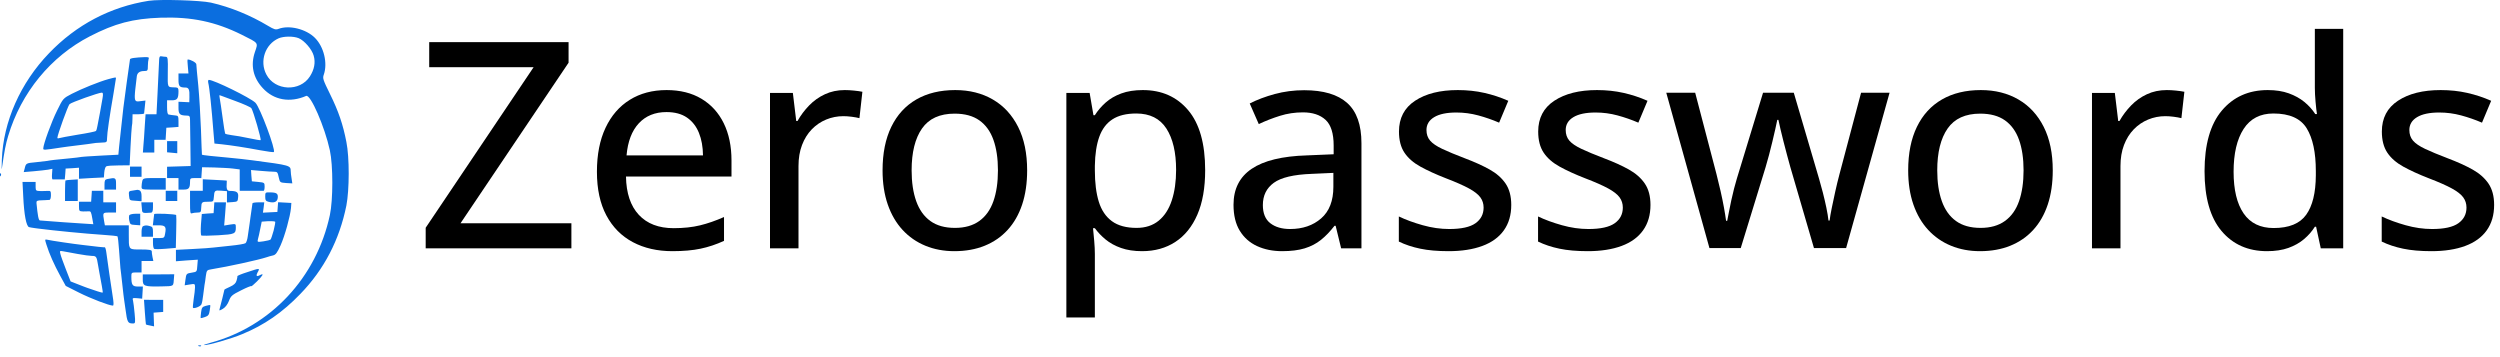 <svg viewBox="0 0 231 33" version="1.1" xmlns="http://www.w3.org/2000/svg">
    <g id="Customers-Page-Jun-2023" stroke="none" stroke-width="1" fill="none" fill-rule="evenodd">
        <g id="Customers-List" transform="translate(-832, -382)" fill-rule="nonzero">
            <g id="zeropasswords" transform="translate(832, 382)">
                <polygon id="Path" fill="#000000" points="52.797 22.947 39.333 22.947 39.333 21.044 49.304 6.212 39.659 6.212 39.659 3.892 52.536 3.892 52.536 5.795 42.553 20.627 52.797 20.627"></polygon>
                <path d="M61.595,8.323 C62.846,8.323 63.919,8.59 64.814,9.125 C65.709,9.659 66.395,10.413 66.873,11.386 C67.351,12.359 67.59,13.506 67.59,14.827 L67.59,16.313 L57.841,16.313 C57.867,17.851 58.262,19.03 59.027,19.851 C59.792,20.673 60.865,21.083 62.246,21.083 C63.159,21.083 63.971,20.996 64.684,20.822 C65.396,20.649 66.135,20.392 66.899,20.053 L66.899,22.256 C66.178,22.586 65.455,22.827 64.729,22.979 C64.004,23.132 63.137,23.208 62.129,23.208 C60.739,23.208 59.52,22.93 58.473,22.373 C57.426,21.817 56.611,20.994 56.029,19.904 C55.447,18.813 55.156,17.468 55.156,15.87 C55.156,14.288 55.421,12.935 55.951,11.81 C56.481,10.684 57.228,9.822 58.193,9.223 C59.157,8.623 60.291,8.323 61.595,8.323 Z M61.582,10.356 C60.522,10.356 59.67,10.702 59.027,11.393 C58.384,12.083 58.006,13.072 57.893,14.358 L64.957,14.358 C64.949,13.567 64.823,12.872 64.579,12.272 C64.336,11.673 63.969,11.204 63.478,10.865 C62.987,10.526 62.355,10.356 61.582,10.356 Z" id="Shape" fill="#000000"></path>
                <path d="M78.056,8.323 C78.317,8.323 78.599,8.338 78.903,8.369 C79.207,8.399 79.468,8.436 79.685,8.48 L79.412,10.917 C79.203,10.865 78.962,10.821 78.688,10.787 C78.414,10.752 78.16,10.734 77.926,10.734 C77.37,10.734 76.84,10.839 76.336,11.047 C75.832,11.256 75.389,11.558 75.006,11.953 C74.624,12.348 74.324,12.831 74.107,13.4 C73.89,13.969 73.781,14.618 73.781,15.348 L73.781,22.947 L71.148,22.947 L71.148,8.584 L73.26,8.584 L73.572,11.178 L73.69,11.178 C73.985,10.656 74.344,10.178 74.765,9.744 C75.186,9.309 75.673,8.964 76.225,8.708 C76.777,8.451 77.387,8.323 78.056,8.323 Z" id="Path" fill="#000000"></path>
                <path d="M94.908,15.739 C94.908,16.921 94.754,17.975 94.446,18.9 C94.137,19.825 93.69,20.607 93.103,21.246 C92.517,21.885 91.811,22.371 90.985,22.706 C90.16,23.04 89.226,23.208 88.183,23.208 C87.21,23.208 86.317,23.04 85.505,22.706 C84.692,22.371 83.991,21.885 83.4,21.246 C82.809,20.607 82.353,19.825 82.031,18.9 C81.71,17.975 81.549,16.921 81.549,15.739 C81.549,14.167 81.818,12.826 82.357,11.718 C82.896,10.611 83.667,9.768 84.671,9.19 C85.674,8.612 86.871,8.323 88.261,8.323 C89.582,8.323 90.742,8.614 91.741,9.196 C92.741,9.779 93.518,10.621 94.074,11.725 C94.63,12.829 94.908,14.167 94.908,15.739 Z M84.234,15.739 C84.234,16.843 84.375,17.792 84.658,18.587 C84.94,19.382 85.374,19.993 85.961,20.418 C86.547,20.844 87.306,21.057 88.235,21.057 C89.148,21.057 89.899,20.844 90.49,20.418 C91.081,19.993 91.515,19.382 91.793,18.587 C92.071,17.792 92.21,16.843 92.21,15.739 C92.21,14.645 92.071,13.706 91.793,12.924 C91.515,12.142 91.083,11.543 90.497,11.125 C89.91,10.708 89.148,10.5 88.209,10.5 C86.836,10.5 85.831,10.958 85.192,11.875 C84.553,12.792 84.234,14.08 84.234,15.739 Z" id="Shape" fill="#000000"></path>
                <path d="M105.596,8.323 C107.342,8.323 108.739,8.942 109.786,10.181 C110.833,11.419 111.357,13.267 111.357,15.726 C111.357,17.36 111.116,18.731 110.633,19.838 C110.151,20.946 109.473,21.785 108.6,22.354 C107.727,22.923 106.704,23.208 105.531,23.208 C104.792,23.208 104.145,23.11 103.589,22.914 C103.033,22.719 102.557,22.458 102.162,22.132 C101.766,21.806 101.434,21.457 101.165,21.083 L100.995,21.083 C101.03,21.422 101.067,21.815 101.106,22.263 C101.145,22.71 101.165,23.112 101.165,23.468 L101.165,29.333 L98.532,29.333 L98.532,8.584 L100.682,8.584 L101.034,10.643 L101.165,10.643 C101.434,10.217 101.766,9.829 102.162,9.477 C102.557,9.125 103.037,8.845 103.602,8.636 C104.167,8.428 104.831,8.323 105.596,8.323 Z M104.996,10.487 C104.075,10.487 103.339,10.667 102.787,11.028 C102.235,11.388 101.831,11.925 101.575,12.637 C101.319,13.35 101.182,14.245 101.165,15.322 L101.165,15.739 C101.165,16.886 101.286,17.853 101.529,18.639 C101.773,19.426 102.177,20.025 102.742,20.438 C103.306,20.851 104.067,21.057 105.022,21.057 C105.839,21.057 106.519,20.835 107.062,20.392 C107.605,19.949 108.009,19.324 108.274,18.515 C108.539,17.707 108.672,16.769 108.672,15.7 C108.672,14.075 108.372,12.8 107.773,11.875 C107.173,10.949 106.248,10.487 104.996,10.487 Z" id="Shape" fill="#000000"></path>
                <path d="M120.506,8.336 C122.279,8.336 123.604,8.729 124.482,9.516 C125.359,10.302 125.798,11.543 125.798,13.237 L125.798,22.947 L123.921,22.947 L123.413,20.862 L123.309,20.862 C122.909,21.383 122.492,21.817 122.057,22.165 C121.623,22.512 121.121,22.773 120.552,22.947 C119.983,23.121 119.29,23.208 118.473,23.208 C117.604,23.208 116.831,23.051 116.153,22.738 C115.475,22.426 114.943,21.954 114.557,21.324 C114.17,20.694 113.977,19.893 113.977,18.92 C113.977,17.46 114.537,16.352 115.658,15.596 C116.779,14.84 118.477,14.427 120.754,14.358 L123.23,14.254 L123.23,13.445 C123.23,12.325 122.981,11.534 122.481,11.073 C121.981,10.613 121.284,10.383 120.389,10.383 C119.65,10.383 118.942,10.489 118.265,10.702 C117.587,10.915 116.935,11.169 116.31,11.464 L115.475,9.561 C116.153,9.214 116.924,8.923 117.789,8.688 C118.653,8.454 119.559,8.336 120.506,8.336 Z M123.204,15.974 L121.197,16.065 C119.538,16.126 118.371,16.402 117.698,16.893 C117.024,17.384 116.688,18.068 116.688,18.946 C116.688,19.71 116.918,20.271 117.378,20.627 C117.839,20.983 118.447,21.161 119.203,21.161 C120.367,21.161 121.325,20.833 122.077,20.177 C122.829,19.521 123.204,18.55 123.204,17.264 L123.204,15.974 Z" id="Shape" fill="#000000"></path>
                <path d="M139.64,18.933 C139.64,19.862 139.412,20.646 138.955,21.285 C138.499,21.924 137.837,22.404 136.968,22.725 C136.099,23.047 135.056,23.208 133.84,23.208 C132.832,23.208 131.963,23.132 131.233,22.979 C130.503,22.827 129.843,22.608 129.252,22.321 L129.252,20.001 C129.886,20.305 130.62,20.575 131.455,20.809 C132.289,21.044 133.105,21.161 133.905,21.161 C135.026,21.161 135.836,20.983 136.336,20.627 C136.835,20.271 137.085,19.788 137.085,19.18 C137.085,18.824 136.985,18.509 136.785,18.235 C136.585,17.962 136.236,17.688 135.736,17.414 C135.236,17.14 134.522,16.825 133.592,16.469 C132.68,16.113 131.9,15.757 131.253,15.4 C130.605,15.044 130.112,14.614 129.773,14.11 C129.434,13.606 129.265,12.954 129.265,12.155 C129.265,10.913 129.762,9.963 130.757,9.307 C131.752,8.651 133.066,8.323 134.7,8.323 C135.569,8.323 136.388,8.41 137.157,8.584 C137.926,8.758 138.662,9.001 139.366,9.314 L138.519,11.334 C137.893,11.065 137.25,10.841 136.59,10.663 C135.929,10.485 135.256,10.396 134.57,10.396 C133.675,10.396 132.99,10.539 132.517,10.826 C132.043,11.112 131.806,11.508 131.806,12.012 C131.806,12.403 131.917,12.729 132.139,12.989 C132.36,13.25 132.732,13.504 133.253,13.752 C133.775,13.999 134.478,14.293 135.365,14.631 C136.242,14.962 137,15.305 137.639,15.661 C138.278,16.017 138.771,16.452 139.118,16.964 C139.466,17.477 139.64,18.133 139.64,18.933 Z" id="Path" fill="#000000"></path>
                <path d="M152.504,18.933 C152.504,19.862 152.276,20.646 151.819,21.285 C151.363,21.924 150.701,22.404 149.832,22.725 C148.963,23.047 147.92,23.208 146.704,23.208 C145.696,23.208 144.827,23.132 144.097,22.979 C143.367,22.827 142.707,22.608 142.116,22.321 L142.116,20.001 C142.75,20.305 143.485,20.575 144.319,20.809 C145.153,21.044 145.97,21.161 146.769,21.161 C147.89,21.161 148.7,20.983 149.2,20.627 C149.699,20.271 149.949,19.788 149.949,19.18 C149.949,18.824 149.849,18.509 149.649,18.235 C149.45,17.962 149.1,17.688 148.6,17.414 C148.101,17.14 147.386,16.825 146.456,16.469 C145.544,16.113 144.764,15.757 144.117,15.4 C143.469,15.044 142.976,14.614 142.637,14.11 C142.298,13.606 142.129,12.954 142.129,12.155 C142.129,10.913 142.626,9.963 143.621,9.307 C144.616,8.651 145.93,8.323 147.564,8.323 C148.433,8.323 149.252,8.41 150.021,8.584 C150.79,8.758 151.526,9.001 152.23,9.314 L151.383,11.334 C150.757,11.065 150.114,10.841 149.454,10.663 C148.794,10.485 148.12,10.396 147.434,10.396 C146.539,10.396 145.854,10.539 145.381,10.826 C144.907,11.112 144.671,11.508 144.671,12.012 C144.671,12.403 144.781,12.729 145.003,12.989 C145.225,13.25 145.596,13.504 146.117,13.752 C146.639,13.999 147.342,14.293 148.229,14.631 C149.106,14.962 149.864,15.305 150.503,15.661 C151.142,16.017 151.635,16.452 151.982,16.964 C152.33,17.477 152.504,18.133 152.504,18.933 Z" id="Path" fill="#000000"></path>
                <path d="M167.61,22.921 L165.42,15.413 C165.324,15.075 165.222,14.701 165.114,14.293 C165.005,13.884 164.899,13.476 164.794,13.067 C164.69,12.659 164.597,12.279 164.514,11.927 C164.432,11.575 164.369,11.291 164.325,11.073 L164.221,11.073 C164.177,11.291 164.117,11.575 164.038,11.927 C163.96,12.279 163.871,12.661 163.771,13.074 C163.671,13.487 163.567,13.902 163.458,14.319 C163.35,14.736 163.243,15.114 163.139,15.453 L160.845,22.921 L157.952,22.921 L153.964,8.571 L156.635,8.571 L158.603,16.091 C158.734,16.595 158.86,17.117 158.981,17.655 C159.103,18.194 159.207,18.702 159.294,19.18 C159.381,19.658 159.446,20.066 159.49,20.405 L159.594,20.405 C159.637,20.179 159.692,19.899 159.757,19.565 C159.822,19.23 159.894,18.878 159.972,18.509 C160.05,18.14 160.135,17.781 160.226,17.434 C160.317,17.086 160.402,16.782 160.48,16.521 L162.905,8.571 L165.746,8.571 L168.079,16.508 C168.192,16.891 168.309,17.319 168.431,17.792 C168.552,18.266 168.661,18.733 168.757,19.193 C168.852,19.654 168.917,20.049 168.952,20.379 L169.056,20.379 C169.091,20.084 169.156,19.702 169.252,19.232 C169.347,18.763 169.456,18.253 169.578,17.701 C169.699,17.149 169.83,16.613 169.969,16.091 L171.963,8.571 L174.596,8.571 L170.581,22.921 L167.61,22.921 Z" id="Path" fill="#000000"></path>
                <path d="M189.675,15.739 C189.675,16.921 189.521,17.975 189.213,18.9 C188.904,19.825 188.457,20.607 187.87,21.246 C187.284,21.885 186.578,22.371 185.752,22.706 C184.927,23.04 183.993,23.208 182.95,23.208 C181.977,23.208 181.084,23.04 180.272,22.706 C179.459,22.371 178.758,21.885 178.167,21.246 C177.576,20.607 177.12,19.825 176.798,18.9 C176.477,17.975 176.316,16.921 176.316,15.739 C176.316,14.167 176.585,12.826 177.124,11.718 C177.663,10.611 178.434,9.768 179.438,9.19 C180.441,8.612 181.638,8.323 183.028,8.323 C184.349,8.323 185.509,8.614 186.508,9.196 C187.508,9.779 188.285,10.621 188.841,11.725 C189.397,12.829 189.675,14.167 189.675,15.739 Z M179.001,15.739 C179.001,16.843 179.142,17.792 179.425,18.587 C179.707,19.382 180.141,19.993 180.728,20.418 C181.314,20.844 182.073,21.057 183.002,21.057 C183.915,21.057 184.666,20.844 185.257,20.418 C185.848,19.993 186.282,19.382 186.56,18.587 C186.838,17.792 186.978,16.843 186.978,15.739 C186.978,14.645 186.838,13.706 186.56,12.924 C186.282,12.142 185.85,11.543 185.264,11.125 C184.677,10.708 183.915,10.5 182.976,10.5 C181.603,10.5 180.598,10.958 179.959,11.875 C179.32,12.792 179.001,14.08 179.001,15.739 Z" id="Shape" fill="#000000"></path>
                <path d="M200.207,8.323 C200.467,8.323 200.75,8.338 201.054,8.369 C201.358,8.399 201.619,8.436 201.836,8.48 L201.562,10.917 C201.354,10.865 201.112,10.821 200.839,10.787 C200.565,10.752 200.311,10.734 200.076,10.734 C199.52,10.734 198.99,10.839 198.486,11.047 C197.982,11.256 197.539,11.558 197.157,11.953 C196.774,12.348 196.475,12.831 196.257,13.4 C196.04,13.969 195.932,14.618 195.932,15.348 L195.932,22.947 L193.299,22.947 L193.299,8.584 L195.41,8.584 L195.723,11.178 L195.84,11.178 C196.136,10.656 196.494,10.178 196.916,9.744 C197.337,9.309 197.824,8.964 198.375,8.708 C198.927,8.451 199.538,8.323 200.207,8.323 Z" id="Path" fill="#000000"></path>
                <path d="M209.473,23.208 C207.718,23.208 206.317,22.586 205.27,21.344 C204.223,20.101 203.7,18.259 203.7,15.818 C203.7,13.35 204.232,11.484 205.296,10.22 C206.361,8.955 207.775,8.323 209.539,8.323 C210.277,8.323 210.925,8.423 211.481,8.623 C212.037,8.823 212.517,9.088 212.921,9.418 C213.325,9.748 213.662,10.122 213.931,10.539 L214.087,10.539 C214.044,10.27 214,9.892 213.957,9.405 C213.914,8.918 213.892,8.493 213.892,8.128 L213.892,2.667 L216.512,2.667 L216.512,22.947 L214.439,22.947 L214.009,20.953 L213.892,20.953 C213.631,21.37 213.299,21.75 212.895,22.093 C212.491,22.436 212.008,22.708 211.448,22.908 C210.888,23.108 210.229,23.208 209.473,23.208 Z M210.086,21.07 C211.502,21.07 212.504,20.662 213.09,19.845 C213.677,19.028 213.974,17.816 213.983,16.209 L213.983,15.804 C213.983,14.093 213.703,12.779 213.142,11.862 C212.582,10.945 211.554,10.487 210.06,10.487 C208.843,10.487 207.927,10.963 207.31,11.914 C206.693,12.865 206.384,14.184 206.384,15.87 C206.384,17.538 206.693,18.822 207.31,19.721 C207.927,20.62 208.852,21.07 210.086,21.07 Z" id="Shape" fill="#000000"></path>
                <path d="M230.457,18.933 C230.457,19.862 230.229,20.646 229.773,21.285 C229.317,21.924 228.655,22.404 227.786,22.725 C226.917,23.047 225.874,23.208 224.658,23.208 C223.65,23.208 222.781,23.132 222.051,22.979 C221.321,22.827 220.661,22.608 220.07,22.321 L220.07,20.001 C220.704,20.305 221.438,20.575 222.272,20.809 C223.107,21.044 223.923,21.161 224.723,21.161 C225.844,21.161 226.654,20.983 227.153,20.627 C227.653,20.271 227.903,19.788 227.903,19.18 C227.903,18.824 227.803,18.509 227.603,18.235 C227.403,17.962 227.054,17.688 226.554,17.414 C226.054,17.14 225.34,16.825 224.41,16.469 C223.498,16.113 222.718,15.757 222.07,15.4 C221.423,15.044 220.93,14.614 220.591,14.11 C220.252,13.606 220.083,12.954 220.083,12.155 C220.083,10.913 220.58,9.963 221.575,9.307 C222.57,8.651 223.884,8.323 225.518,8.323 C226.387,8.323 227.206,8.41 227.975,8.584 C228.744,8.758 229.48,9.001 230.184,9.314 L229.337,11.334 C228.711,11.065 228.068,10.841 227.408,10.663 C226.747,10.485 226.074,10.396 225.387,10.396 C224.492,10.396 223.808,10.539 223.335,10.826 C222.861,11.112 222.624,11.508 222.624,12.012 C222.624,12.403 222.735,12.729 222.957,12.989 C223.178,13.25 223.55,13.504 224.071,13.752 C224.592,13.999 225.296,14.293 226.182,14.631 C227.06,14.962 227.818,15.305 228.457,15.661 C229.095,16.017 229.589,16.452 229.936,16.964 C230.284,17.477 230.457,18.133 230.457,18.933 Z" id="Path" fill="#000000"></path>
                <path d="M13.742,0.074 C14.775,-0.084 18.513,0.029 19.489,0.242 C21.297,0.657 23.115,1.398 24.765,2.386 C25.327,2.723 25.472,2.768 25.742,2.667 C26.718,2.296 28.279,2.678 29.098,3.497 C29.929,4.328 30.288,5.832 29.918,6.899 C29.794,7.235 29.85,7.381 30.501,8.706 C31.276,10.277 31.691,11.49 32.006,13.117 C32.297,14.554 32.286,17.54 32.006,18.988 C31.366,22.165 29.951,24.893 27.751,27.16 C26.112,28.867 24.406,30.045 22.374,30.876 C21.364,31.302 19.242,31.909 18.861,31.886 C18.76,31.886 19.018,31.785 19.444,31.673 C25.012,30.18 29.244,25.645 30.479,19.875 C30.782,18.483 30.782,15.261 30.479,13.892 C30.007,11.714 28.694,8.695 28.29,8.863 C26.786,9.514 25.304,9.256 24.283,8.145 C23.385,7.179 23.138,6.034 23.553,4.811 C23.856,3.913 23.935,4.014 22.329,3.206 C19.905,2.004 17.716,1.544 14.853,1.634 C12.26,1.724 10.621,2.162 8.309,3.351 C4.694,5.215 1.955,8.549 0.754,12.567 C0.519,13.353 0.418,13.892 0.171,15.576 C0.148,15.767 0.148,15.396 0.171,14.745 C0.305,11.232 1.888,7.662 4.526,4.923 C7.052,2.285 10.195,0.635 13.742,0.074 Z M13.304,27.699 L14.191,27.71 L15.078,27.71 L15.078,28.822 L14.64,28.855 L14.191,28.889 L14.213,29.529 L14.236,30.157 L13.865,30.079 C13.663,30.045 13.495,30 13.484,29.978 C13.473,29.967 13.428,29.45 13.383,28.822 L13.304,27.699 Z M3.291,16.811 L3.292,17.317 C3.298,17.622 3.348,17.642 3.729,17.652 L3.99,17.652 C4.167,17.651 4.339,17.649 4.436,17.641 C4.672,17.619 4.706,17.675 4.706,18.034 C4.706,18.292 4.649,18.472 4.56,18.472 C4.504,18.48 4.327,18.488 4.129,18.496 L3.886,18.506 C3.426,18.517 3.359,18.551 3.37,18.753 C3.482,19.92 3.561,20.347 3.684,20.369 C3.763,20.38 3.954,20.391 4.122,20.403 C5.177,20.492 6.681,20.594 7.579,20.65 L8.623,20.717 L8.533,20.212 C8.432,19.606 8.388,19.505 8.208,19.527 C8.129,19.538 7.894,19.538 7.68,19.538 C7.321,19.527 7.299,19.493 7.299,19.078 L7.299,18.64 L8.421,18.64 L8.455,18.135 L8.489,17.63 L9.544,17.63 L9.544,18.696 L10.722,18.696 L10.722,19.639 L10.021,19.64 C9.488,19.642 9.495,19.683 9.611,20.38 L9.69,20.818 L11.901,20.818 L11.901,21.75 C11.901,22.935 11.875,23.043 12.657,23.051 L13.024,23.052 C13.787,23.052 14.023,23.097 14.023,23.22 C14.023,23.31 14.045,23.546 14.09,23.748 L14.169,24.118 L13.08,24.118 L13.08,25.173 L12.51,25.174 C12.146,25.179 12.137,25.224 12.137,25.566 C12.137,26.33 12.238,26.476 12.743,26.476 L13.203,26.476 L13.17,27.037 L13.136,27.598 L12.676,27.553 C12.249,27.52 12.215,27.531 12.294,27.789 C12.328,27.946 12.395,28.474 12.44,28.979 C12.518,29.821 12.507,29.888 12.294,29.888 C11.811,29.888 11.755,29.798 11.598,28.597 C11.553,28.238 11.497,27.856 11.474,27.733 C11.452,27.609 11.373,26.981 11.306,26.318 C11.228,25.656 11.16,24.96 11.126,24.769 C11.104,24.567 11.048,23.838 11.003,23.142 C10.958,22.446 10.891,21.851 10.846,21.828 C10.812,21.806 10.251,21.75 9.6,21.705 C7.797,21.586 4.983,21.306 3.553,21.123 L3.238,21.081 C2.952,21.042 2.756,21.009 2.685,20.986 C2.427,20.908 2.225,19.841 2.146,18.135 L2.079,16.811 L3.291,16.811 Z M19.403,28.187 L19.422,28.193 C19.444,28.216 19.422,28.44 19.377,28.698 C19.321,29.091 19.242,29.192 18.939,29.293 C18.737,29.372 18.558,29.405 18.546,29.394 C18.524,29.372 18.546,29.136 18.58,28.855 C18.636,28.418 18.692,28.35 19.018,28.26 C19.22,28.204 19.4,28.171 19.422,28.193 Z M22.835,25.151 C24.047,24.747 24.036,24.747 23.789,25.196 C23.631,25.499 23.71,25.589 24.024,25.42 L24.09,25.387 C24.412,25.236 24.272,25.476 23.744,26.004 C23.452,26.296 23.216,26.487 23.216,26.442 C23.216,26.397 22.79,26.565 22.284,26.824 C21.431,27.25 21.33,27.34 21.151,27.811 C21.027,28.126 20.825,28.395 20.601,28.53 C20.253,28.732 20.241,28.732 20.298,28.519 C20.387,28.204 20.735,26.824 20.735,26.767 C20.735,26.745 20.971,26.622 21.252,26.498 C21.622,26.33 21.791,26.173 21.858,25.926 C21.914,25.746 21.948,25.555 21.936,25.521 C21.925,25.477 22.329,25.308 22.835,25.151 Z M25.697,18.685 L26.314,18.719 L26.921,18.753 L26.887,19.224 C26.808,20.021 26.326,21.772 25.921,22.681 C25.607,23.366 25.472,23.546 25.225,23.602 C25.057,23.636 24.788,23.714 24.631,23.77 C23.935,24.006 21.072,24.635 19.534,24.882 C19.119,24.949 19.096,24.971 19.018,25.51 C18.984,25.813 18.928,26.195 18.894,26.352 C18.872,26.52 18.816,26.947 18.771,27.295 C18.737,27.654 18.659,28.036 18.603,28.137 C18.502,28.328 17.929,28.541 17.828,28.44 C17.806,28.418 17.839,28.047 17.895,27.643 C17.963,27.228 18.019,26.734 18.019,26.554 C18.019,26.217 18.008,26.206 17.547,26.285 L17.065,26.363 L17.132,25.869 C17.211,25.274 17.211,25.274 17.761,25.185 C18.187,25.117 18.198,25.106 18.232,24.556 L18.277,23.995 L17.267,24.062 L16.256,24.141 L16.256,23.086 L17.817,23.007 C18.681,22.962 19.534,22.906 19.736,22.872 C19.927,22.85 20.634,22.771 21.308,22.704 C21.993,22.637 22.599,22.536 22.689,22.468 C22.767,22.401 22.857,22.12 22.891,21.851 C22.923,21.647 22.992,21.181 23.061,20.679 L23.113,20.299 L23.138,20.111 C23.239,19.426 23.317,18.831 23.328,18.786 C23.328,18.741 23.575,18.696 23.878,18.696 L24.417,18.696 L24.361,19.168 L24.294,19.651 L24.956,19.617 L25.63,19.583 L25.663,19.134 L25.697,18.685 Z M4.29,22.603 C4.133,22.109 4.133,22.098 4.391,22.154 C4.638,22.221 6.827,22.547 7.658,22.637 C8.982,22.805 9.611,22.861 9.678,22.85 C9.723,22.839 9.791,23.052 9.824,23.321 C9.959,24.343 10.251,26.33 10.397,27.273 C10.509,27.946 10.52,28.238 10.431,28.238 C10.094,28.238 8.399,27.587 7.299,27.037 L6.075,26.419 L5.559,25.477 C5.009,24.466 4.548,23.445 4.29,22.603 Z M5.839,23.22 C5.525,23.164 5.503,23.175 5.581,23.467 C5.615,23.636 5.851,24.275 6.086,24.882 L6.524,26.004 L7.299,26.307 C7.443,26.365 7.598,26.425 7.758,26.485 L8.08,26.604 C8.779,26.856 9.455,27.069 9.488,27.037 C9.51,27.014 9.465,26.745 9.409,26.419 C9.292,25.798 9.229,25.457 9.173,25.137 L9.131,24.897 C9.109,24.776 9.087,24.648 9.061,24.5 C8.938,23.714 8.893,23.647 8.5,23.647 C8.32,23.647 7.736,23.568 7.186,23.467 C6.625,23.366 6.03,23.254 5.839,23.22 Z M16.099,25.342 L16.077,25.645 C16.01,26.509 16.122,26.431 14.921,26.464 C13.338,26.498 13.192,26.442 13.192,25.847 L13.192,25.353 L14.651,25.353 L16.099,25.342 Z M14.247,19.785 C14.27,19.695 16.245,19.774 16.279,19.875 C16.289,19.899 16.294,20.045 16.295,20.266 L16.295,20.511 C16.294,20.778 16.289,21.105 16.279,21.447 L16.245,22.906 L15.302,22.985 C14.786,23.029 14.303,23.029 14.247,22.996 C14.18,22.962 14.135,22.715 14.135,22.457 L14.135,21.997 L14.771,21.996 C15.171,21.993 15.195,21.954 15.257,21.581 C15.381,20.953 15.28,20.818 14.662,20.818 L14.124,20.818 L14.18,20.313 C14.213,20.043 14.236,19.808 14.247,19.785 Z M24.911,20.434 L24.788,20.436 L24.182,20.481 L24.047,21.144 C23.979,21.514 23.878,21.952 23.834,22.098 C23.766,22.378 23.777,22.378 24.339,22.3 C24.664,22.255 24.956,22.176 25.001,22.131 C25.046,22.086 25.169,21.716 25.282,21.312 C25.383,20.908 25.45,20.537 25.428,20.492 C25.405,20.448 25.124,20.425 24.788,20.436 Z M13.226,20.897 C13.428,20.807 13.562,20.807 13.865,20.897 C14.09,20.953 14.135,21.043 14.135,21.424 L14.135,21.873 L13.08,21.873 L13.08,21.413 C13.08,21.155 13.136,20.93 13.226,20.897 Z M20.881,18.696 L20.803,19.763 L20.713,20.84 L21.252,20.751 C21.791,20.672 21.791,20.672 21.791,21.009 C21.791,21.604 21.701,21.649 20.163,21.739 C19.366,21.783 18.67,21.795 18.603,21.761 C18.546,21.716 18.535,21.267 18.569,20.728 L18.647,19.774 L19.186,19.729 L19.736,19.695 L19.77,19.202 L19.804,18.696 L20.881,18.696 Z M12.956,19.752 L12.956,20.818 L12.485,20.784 C12.058,20.762 12.013,20.728 11.946,20.38 C11.901,20.178 11.912,19.954 11.946,19.886 C11.991,19.819 12.238,19.752 12.496,19.752 L12.956,19.752 Z M18.737,16.564 L19.826,16.62 C20.421,16.653 20.926,16.676 20.937,16.687 C20.96,16.687 20.96,16.788 20.949,16.9 C20.904,17.45 20.971,17.641 21.241,17.641 C21.892,17.641 22.049,17.765 22.004,18.214 C21.97,18.618 21.959,18.64 21.476,18.674 L20.971,18.708 L20.971,17.664 L20.421,17.619 C19.837,17.574 19.804,17.596 19.759,18.225 C19.725,18.629 19.714,18.64 19.242,18.64 C18.647,18.64 18.614,18.663 18.591,19.213 C18.58,19.594 18.546,19.639 18.255,19.639 C18.075,19.639 17.839,19.673 17.738,19.707 C17.581,19.774 17.559,19.639 17.559,18.708 L17.559,17.63 L18.737,17.63 L18.737,16.564 Z M14.135,18.696 L14.135,19.168 C14.135,19.505 14.079,19.639 13.955,19.651 C13.113,19.707 13.136,19.718 13.102,19.19 L13.057,18.696 L14.135,18.696 Z M24.871,17.774 L24.967,17.776 C25.573,17.787 25.708,17.888 25.663,18.292 C25.618,18.663 25.327,18.786 24.788,18.64 C24.563,18.584 24.507,18.494 24.507,18.169 C24.507,17.776 24.518,17.765 24.967,17.776 Z M12.687,17.54 C12.687,17.529 12.788,17.551 12.889,17.585 C13.012,17.641 13.08,17.81 13.08,18.124 L13.08,18.595 L12.518,18.551 C11.968,18.517 11.968,18.517 11.923,18.09 C11.879,17.675 11.901,17.652 12.271,17.608 C12.485,17.574 12.676,17.551 12.687,17.54 Z M16.38,17.63 L16.38,18.573 L15.314,18.573 L15.314,17.63 L16.38,17.63 Z M7.186,16.575 L7.186,18.573 L6.008,18.573 L6.008,17.652 C6.008,17.147 6.03,16.71 6.053,16.676 C6.086,16.653 6.345,16.62 6.648,16.609 L7.186,16.575 Z M17.345,5.495 C17.615,5.495 18.142,5.787 18.142,5.944 C18.142,6.057 18.221,6.944 18.322,7.909 C18.412,8.886 18.524,10.715 18.569,11.972 C18.614,13.241 18.647,14.285 18.659,14.296 C18.681,14.33 19.759,14.453 21.095,14.566 C21.835,14.633 22.846,14.745 23.328,14.812 C26.831,15.273 26.853,15.284 26.864,15.812 C26.864,15.935 26.898,16.249 26.943,16.496 L27.01,16.945 L26.438,16.912 C25.865,16.867 25.865,16.867 25.753,16.373 C25.663,15.924 25.618,15.868 25.338,15.868 C25.158,15.868 24.608,15.834 24.103,15.789 L23.194,15.711 L23.227,16.238 L23.272,16.754 L23.856,16.811 C24.428,16.867 24.451,16.878 24.451,17.248 C24.451,17.462 24.406,17.63 24.361,17.63 L22.15,17.63 L22.15,15.654 L21.532,15.576 C21.196,15.531 20.41,15.497 19.792,15.475 L18.67,15.452 L18.636,15.957 L18.603,16.451 L17.969,16.452 C17.578,16.457 17.559,16.499 17.559,16.799 C17.559,17.394 17.446,17.518 16.952,17.518 L16.492,17.518 L16.492,16.451 L15.437,16.451 L15.437,15.407 L16.526,15.374 L17.615,15.34 L17.592,13.387 C17.581,12.32 17.559,11.277 17.559,11.063 C17.559,10.749 17.502,10.682 17.289,10.682 C16.616,10.67 16.492,10.569 16.492,9.963 L16.492,9.402 L16.997,9.424 L17.491,9.447 L17.502,8.975 C17.525,8.279 17.446,8.089 17.132,8.089 C16.593,8.089 16.492,7.976 16.492,7.37 L16.492,6.786 L17.413,6.786 L17.357,6.147 C17.312,5.787 17.312,5.495 17.345,5.495 Z M9.925,16.541 C10.677,16.395 10.722,16.418 10.722,16.99 L10.722,17.518 L9.656,17.518 L9.656,17.058 C9.656,16.665 9.701,16.586 9.925,16.541 Z M15.314,16.451 L15.314,17.518 L13.869,17.517 C13.106,17.512 13.08,17.478 13.08,17.248 C13.08,17.102 13.113,16.867 13.147,16.721 C13.214,16.474 13.282,16.451 14.27,16.451 L15.314,16.451 Z M13.293,5.282 C13.72,5.26 13.798,5.293 13.731,5.451 C13.697,5.552 13.663,5.843 13.663,6.09 C13.663,6.517 13.641,6.562 13.338,6.562 C12.911,6.562 12.687,6.719 12.642,7.045 C12.576,7.582 12.525,7.999 12.493,8.32 L12.47,8.574 C12.403,9.422 12.533,9.409 12.979,9.346 L13.439,9.29 L13.383,9.84 C13.349,10.143 13.327,10.423 13.315,10.48 C13.315,10.524 13.068,10.558 12.777,10.558 L12.249,10.558 L12.238,11.007 C12.238,11.254 12.215,11.557 12.182,11.681 C12.159,11.815 12.103,12.68 12.058,13.6 L11.98,15.273 L10.969,15.284 C10.408,15.284 9.892,15.318 9.813,15.374 C9.735,15.419 9.656,15.666 9.634,15.924 L9.6,16.395 L8.444,16.451 L7.299,16.519 L7.299,15.497 L6.681,15.542 L6.064,15.576 L6.03,16.07 L5.985,16.575 L4.863,16.575 C4.807,16.575 4.784,16.35 4.807,16.092 L4.84,15.598 L4.447,15.677 C4.234,15.711 3.639,15.778 3.123,15.823 L2.191,15.901 L2.281,15.565 C2.393,15.082 2.427,15.071 3.291,14.992 C3.718,14.947 4.189,14.891 4.358,14.869 C4.683,14.801 5.222,14.745 6.412,14.633 C6.872,14.588 7.377,14.532 7.534,14.498 C7.579,14.492 7.679,14.483 7.819,14.472 L8.057,14.454 C8.41,14.43 8.893,14.4 9.387,14.375 L10.936,14.296 L11.003,13.578 C11.048,13.185 11.104,12.624 11.138,12.332 C11.329,10.468 11.452,9.447 11.71,7.617 C11.879,6.483 12.013,5.518 12.013,5.473 C12.013,5.428 12.182,5.372 12.395,5.35 C12.608,5.316 13.012,5.293 13.293,5.282 Z M13.08,15.396 L13.08,16.339 L12.013,16.339 L12.013,15.396 L13.08,15.396 Z M16.38,13.039 L16.38,14.161 L15.437,14.072 L15.437,13.039 L16.38,13.039 Z M14.878,5.196 L14.932,5.204 C15.044,5.226 15.224,5.249 15.336,5.249 C15.504,5.26 15.527,5.428 15.504,6.64 C15.493,8.167 15.426,8.044 16.223,8.077 C16.436,8.089 16.492,8.156 16.492,8.414 C16.492,9.11 16.38,9.267 15.886,9.267 L15.437,9.267 L15.437,9.918 C15.437,10.345 15.482,10.569 15.583,10.581 C15.662,10.592 15.774,10.614 15.841,10.625 C15.908,10.637 16.077,10.659 16.223,10.67 C16.459,10.682 16.492,10.749 16.492,11.209 L16.492,11.726 L15.931,11.77 L15.37,11.804 L15.336,12.365 L15.302,12.915 L14.258,12.915 L14.258,14.094 L13.203,14.094 L13.248,13.477 C13.282,13.14 13.338,12.343 13.372,11.714 L13.45,10.558 L14.46,10.558 L14.55,8.762 C14.651,6.607 14.685,5.888 14.707,5.473 C14.719,5.249 14.775,5.17 14.932,5.204 Z M19.299,7.381 C19.759,7.381 23.126,9.031 23.598,9.492 C24.024,9.907 25.495,13.858 25.304,14.049 C25.27,14.083 24.698,14.004 24.024,13.881 C22.576,13.611 21.398,13.432 20.477,13.331 L19.815,13.263 L19.736,12.354 C19.545,9.896 19.355,8.089 19.242,7.651 C19.209,7.505 19.231,7.381 19.299,7.381 Z M10.004,7.314 C10.677,7.134 10.722,7.123 10.711,7.235 L10.705,7.29 C10.682,7.465 10.592,8.024 10.487,8.65 C10.139,10.637 9.892,12.332 9.892,12.769 C9.892,13.14 9.869,13.162 9.42,13.174 C9.162,13.185 8.904,13.196 8.859,13.207 C8.814,13.218 8.455,13.263 8.062,13.32 C7.136,13.435 6.703,13.487 6.293,13.541 L6.069,13.572 C5.956,13.587 5.837,13.604 5.705,13.623 C3.998,13.881 3.998,13.881 3.998,13.712 C3.998,13.342 4.751,11.265 5.278,10.21 C5.828,9.088 5.828,9.088 6.648,8.661 C7.546,8.201 9.151,7.55 10.004,7.314 Z M20.286,8.796 C20.264,8.796 20.275,8.942 20.309,9.121 C20.342,9.301 20.466,10.075 20.567,10.861 C20.668,11.636 20.78,12.309 20.803,12.343 C20.825,12.388 21.106,12.444 21.409,12.489 C21.723,12.523 22.442,12.646 23.003,12.769 C23.575,12.893 24.058,12.972 24.081,12.949 C24.159,12.871 23.418,10.3 23.227,9.997 C23.171,9.907 22.498,9.604 21.723,9.323 C21.207,9.129 20.75,8.959 20.497,8.868 L20.37,8.823 C20.32,8.805 20.291,8.796 20.286,8.796 Z M9.398,8.56 C9.083,8.571 6.591,9.458 6.423,9.626 C6.277,9.772 5.301,12.478 5.301,12.736 C5.301,12.781 5.368,12.803 5.446,12.769 C5.525,12.736 6.311,12.59 7.186,12.444 C8.062,12.309 8.814,12.152 8.859,12.107 C8.904,12.074 8.971,11.849 9.005,11.624 C9.039,11.4 9.151,10.839 9.241,10.39 C9.33,9.929 9.431,9.335 9.476,9.065 C9.544,8.683 9.521,8.56 9.398,8.56 Z M27.605,3.531 C27.123,3.329 26.202,3.34 25.742,3.542 C24.496,4.092 23.968,5.653 24.608,6.876 C25.394,8.403 27.718,8.504 28.638,7.056 C29.042,6.416 29.166,5.787 28.986,5.147 C28.829,4.564 28.133,3.756 27.605,3.531 Z M0.002,16.171 C0.002,16.305 0.038,16.339 0.074,16.238 C0.11,16.16 0.11,16.058 0.062,16.014 C0.026,15.98 -0.01,16.047 0.002,16.171 Z M18.356,31.981 C18.445,32.017 18.546,32.017 18.58,31.969 C18.625,31.933 18.546,31.897 18.423,31.909 C18.288,31.909 18.266,31.945 18.356,31.981 Z" id="Combined-Shape" fill="#0B6EDF"></path>
            </g>
        </g>
    </g>
</svg>